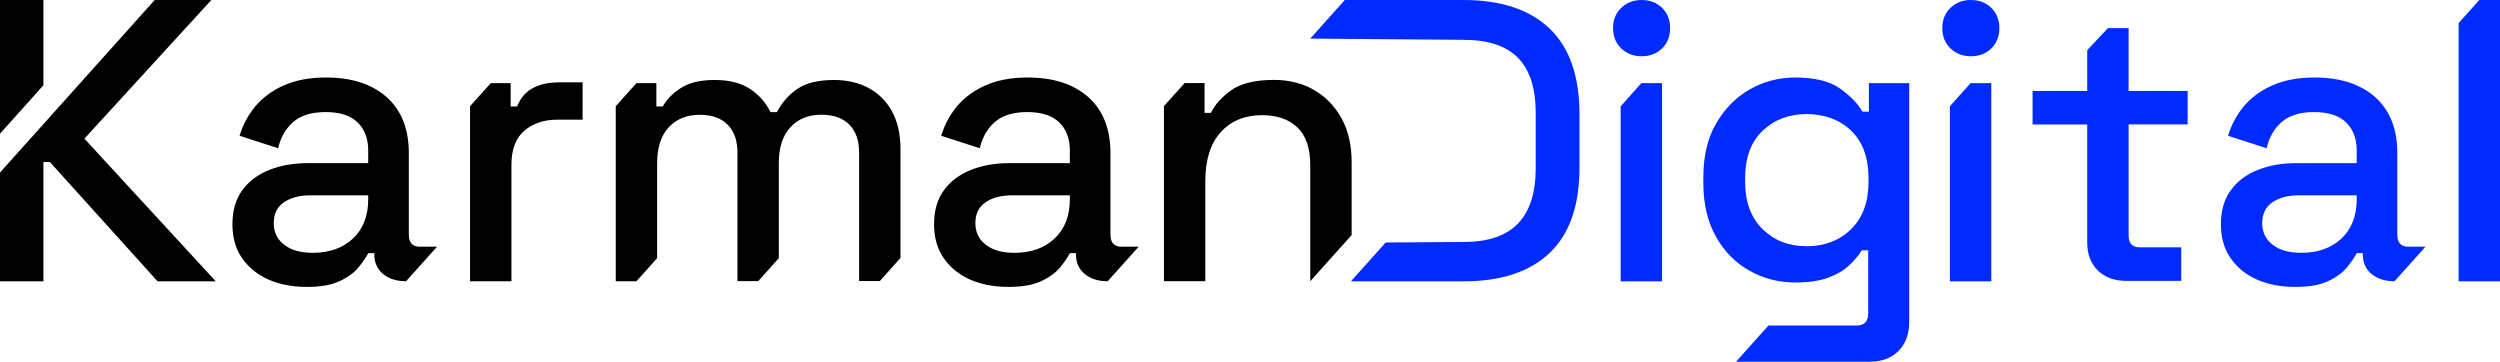 <?xml version="1.0" encoding="UTF-8"?>
<svg id="Layer_2" data-name="Layer 2" xmlns="http://www.w3.org/2000/svg" viewBox="0 0 322.57 46.67">
  <defs>
    <style>
      .cls-1, .cls-2 {
        stroke-width: 0px;
      }

      .cls-2 {
        fill: #012aff;
      }
    </style>
  </defs>
  <g id="Layer_1-2" data-name="Layer 1">
    <g>
      <polygon class="cls-1" points="5.6 0 0 0 0 17.25 5.6 11 5.6 0"/>
      <polygon class="cls-1" points="10.89 17.89 27.27 0 19.96 0 6.43 15.09 6.43 15.09 0 22.26 0 36.3 5.6 36.3 5.6 20.9 6.43 20.9 20.33 36.3 27.84 36.3 10.89 17.89"/>
      <path class="cls-1" d="m54.2,31.84c-.97,0-1.45-.52-1.45-1.56v-10.53c0-3.11-.95-5.51-2.85-7.21-1.9-1.69-4.51-2.54-7.83-2.54-2.14,0-3.97.35-5.5,1.04-1.52.69-2.74,1.6-3.66,2.72-.92,1.12-1.58,2.38-2,3.76l4.98,1.61c.31-1.38.95-2.51,1.92-3.37.97-.86,2.37-1.3,4.2-1.3s3.25.45,4.15,1.35c.9.9,1.35,2.09,1.35,3.58v1.66h-7.78c-1.87,0-3.53.29-5,.88-1.47.59-2.63,1.46-3.47,2.62-.85,1.16-1.27,2.62-1.27,4.38s.42,3.2,1.27,4.41c.85,1.21,1.99,2.12,3.42,2.75,1.43.62,3.07.93,4.9.93s3.18-.25,4.25-.75c1.07-.5,1.88-1.1,2.44-1.79s.97-1.3,1.25-1.82h.78v.16c0,1.07.38,1.92,1.14,2.54.76.62,1.74.93,2.95.93l4-4.46h-2.18Zm-6.69-6.12c0,2.14-.66,3.83-1.97,5.06-1.31,1.23-3.04,1.84-5.19,1.84-1.56,0-2.78-.34-3.68-1.04-.9-.69-1.35-1.62-1.35-2.8s.43-2.07,1.3-2.67,2-.91,3.42-.91h7.47v.52Z"/>
      <path class="cls-1" d="m144.73,31.84c-.97,0-1.45-.52-1.45-1.56v-10.53c0-3.11-.95-5.51-2.85-7.21-1.9-1.69-4.51-2.54-7.83-2.54-2.14,0-3.97.35-5.5,1.04-1.52.69-2.74,1.6-3.66,2.72-.92,1.12-1.58,2.38-2,3.76l4.98,1.61c.31-1.38.95-2.51,1.92-3.37.97-.86,2.37-1.3,4.2-1.3s3.25.45,4.15,1.35c.9.9,1.35,2.09,1.35,3.58v1.66h-7.78c-1.87,0-3.53.29-5,.88-1.47.59-2.63,1.46-3.47,2.62-.85,1.16-1.27,2.62-1.27,4.38s.42,3.2,1.27,4.41c.85,1.21,1.99,2.12,3.42,2.75,1.43.62,3.07.93,4.9.93s3.18-.25,4.25-.75c1.07-.5,1.88-1.1,2.44-1.79s.97-1.3,1.25-1.82h.78v.16c0,1.07.38,1.92,1.14,2.54.76.62,1.74.93,2.95.93l4-4.46h-2.18Zm-6.69-6.12c0,2.14-.66,3.83-1.97,5.06-1.31,1.23-3.04,1.84-5.19,1.84-1.56,0-2.78-.34-3.68-1.04-.9-.69-1.35-1.62-1.35-2.8s.43-2.07,1.3-2.67,2-.91,3.42-.91h7.47v.52Z"/>
      <path class="cls-2" d="m310.77,31.84c-.97,0-1.45-.52-1.45-1.56v-10.53c0-3.11-.95-5.51-2.85-7.21-1.9-1.69-4.51-2.54-7.83-2.54-2.14,0-3.97.35-5.5,1.04-1.52.69-2.74,1.6-3.66,2.72-.92,1.12-1.58,2.38-2,3.76l4.98,1.61c.31-1.38.95-2.51,1.92-3.37.97-.86,2.37-1.3,4.2-1.3s3.25.45,4.15,1.35c.9.9,1.35,2.09,1.35,3.58v1.66h-7.78c-1.87,0-3.53.29-5,.88-1.47.59-2.63,1.46-3.47,2.62-.85,1.16-1.27,2.62-1.27,4.38s.42,3.2,1.27,4.41c.85,1.21,1.99,2.12,3.42,2.75,1.43.62,3.07.93,4.9.93s3.18-.25,4.25-.75c1.07-.5,1.88-1.1,2.44-1.79s.97-1.3,1.25-1.82h.78v.16c0,1.07.38,1.92,1.14,2.54.76.62,1.74.93,2.95.93l4-4.46h-2.18Zm-6.69-6.12c0,2.14-.66,3.83-1.97,5.06-1.31,1.23-3.04,1.84-5.19,1.84-1.56,0-2.78-.34-3.68-1.04-.9-.69-1.35-1.62-1.35-2.8s.43-2.07,1.3-2.67,2-.91,3.42-.91h7.47v.52Z"/>
      <path class="cls-1" d="m72.12,10.63c-1.35,0-2.48.25-3.4.75-.92.5-1.58,1.29-2,2.36h-.83v-3.01h-2.57l-2.67,2.97v22.59h5.34v-15.04c0-1.97.55-3.43,1.66-4.38,1.11-.95,2.52-1.43,4.25-1.43h3.27v-4.82h-3.06Z"/>
      <path class="cls-1" d="m115.09,14.34c-.76-1.33-1.78-2.33-3.06-3.01-1.28-.67-2.75-1.01-4.41-1.01-2.07,0-3.67.4-4.8,1.19-1.12.8-1.98,1.78-2.57,2.96h-.83c-.59-1.21-1.46-2.2-2.62-2.98-1.16-.78-2.69-1.17-4.59-1.17s-3.28.35-4.36,1.04c-1.07.69-1.85,1.49-2.33,2.38h-.83v-3.01h-2.57l-2.67,2.97v22.59h2.67l2.67-2.98v-12.27c0-2,.5-3.54,1.5-4.62,1-1.07,2.33-1.61,3.99-1.61,1.56,0,2.76.42,3.6,1.27.85.85,1.27,2.05,1.27,3.6v16.59h2.68l2.66-2.96v-12.28c0-2,.5-3.54,1.5-4.62,1-1.07,2.33-1.61,3.99-1.61,1.56,0,2.76.42,3.6,1.27.85.85,1.27,2.05,1.27,3.6v16.59h2.67l2.67-2.98v-14.03c0-1.97-.38-3.62-1.14-4.95Z"/>
      <path class="cls-1" d="m174.4,20.95c0-2.21-.43-4.1-1.3-5.68-.87-1.57-2.05-2.79-3.55-3.66-1.5-.86-3.22-1.3-5.16-1.3-2.45,0-4.3.45-5.55,1.35-1.24.9-2.11,1.87-2.59,2.9h-.83v-3.84h-2.57l-2.67,2.97v22.59h5.34v-12.91c0-2.76.67-4.87,2-6.33,1.33-1.45,3.1-2.18,5.32-2.18,1.94,0,3.46.53,4.56,1.58,1.11,1.05,1.66,2.69,1.66,4.9v14.93h.01l5.33-5.94v-9.41Z"/>
      <path class="cls-2" d="m199.94,3.68c-2.58-2.45-6.28-3.68-11.12-3.68h-15.3l-4.46,4.98,19.81.16c3.15,0,5.48.78,7,2.33,1.52,1.56,2.28,3.92,2.28,7.1v7.16c0,3.15-.76,5.51-2.28,7.1-1.52,1.59-3.85,2.39-7,2.39l-10.08.07-4.49,5.01h0s14.52,0,14.52,0c4.84,0,8.55-1.22,11.12-3.66,2.58-2.44,3.86-6.13,3.86-11.07v-6.79c0-4.94-1.29-8.64-3.86-11.1Z"/>
      <polygon class="cls-2" points="209.11 13.71 209.11 36.3 214.45 36.3 214.45 10.73 211.78 10.73 209.11 13.71"/>
      <path class="cls-2" d="m211.81,7.26c1.07,0,1.95-.34,2.64-1.01s1.04-1.55,1.04-2.62-.35-1.94-1.04-2.62c-.69-.67-1.57-1.01-2.64-1.01s-1.91.34-2.62,1.01c-.71.67-1.06,1.55-1.06,2.62s.35,1.94,1.06,2.62c.71.67,1.58,1.01,2.62,1.01Z"/>
      <g>
        <polygon class="cls-2" points="251.59 13.71 251.59 36.3 256.93 36.3 256.93 10.73 254.26 10.73 251.59 13.71"/>
        <path class="cls-2" d="m254.29,7.26c1.07,0,1.95-.34,2.64-1.01s1.04-1.55,1.04-2.62-.35-1.94-1.04-2.62c-.69-.67-1.57-1.01-2.64-1.01s-1.91.34-2.62,1.01c-.71.67-1.06,1.55-1.06,2.62s.35,1.94,1.06,2.62c.71.67,1.58,1.01,2.62,1.01Z"/>
      </g>
      <path class="cls-2" d="m241.14,10.73v3.68h-.83c-.62-1.07-1.6-2.07-2.93-3.01-1.33-.93-3.24-1.4-5.73-1.4-2.14,0-4.11.52-5.91,1.55-1.8,1.04-3.24,2.51-4.33,4.41s-1.63,4.2-1.63,6.9v.78c0,2.66.54,4.95,1.61,6.87,1.07,1.92,2.51,3.39,4.33,4.41,1.82,1.02,3.79,1.53,5.94,1.53,1.69,0,3.1-.21,4.23-.62,1.12-.42,2.03-.95,2.72-1.61.69-.66,1.23-1.3,1.61-1.92h.83v8.14c0,1.04-.5,1.56-1.5,1.56h-11.37l-4.18,4.67h0s17.21,0,17.21,0c1.59,0,2.84-.47,3.76-1.4.92-.93,1.37-2.18,1.37-3.73V10.73h-5.19Zm-.05,12.75c0,2.59-.75,4.62-2.25,6.09-1.5,1.47-3.41,2.2-5.73,2.2s-4.17-.73-5.68-2.2c-1.5-1.47-2.26-3.5-2.26-6.09v-.47c0-2.66.75-4.71,2.26-6.14,1.5-1.43,3.4-2.15,5.68-2.15s4.27.72,5.75,2.15,2.23,3.48,2.23,6.14v.47Z"/>
      <path class="cls-2" d="m282.27,16.06v-4.33h-7.62V3.63h-2.67l-2.67,2.85v5.25h-7.05v4.33h7.05v15.26c0,1.49.46,2.68,1.37,3.58.92.9,2.15,1.34,3.71,1.34h7.05v-4.33h-5.34c-.97,0-1.45-.5-1.45-1.49v-14.37h7.62Z"/>
      <polygon class="cls-2" points="317.23 2.98 317.23 36.3 322.57 36.3 322.57 0 319.9 0 317.23 2.98"/>
    </g>
  </g>
</svg>